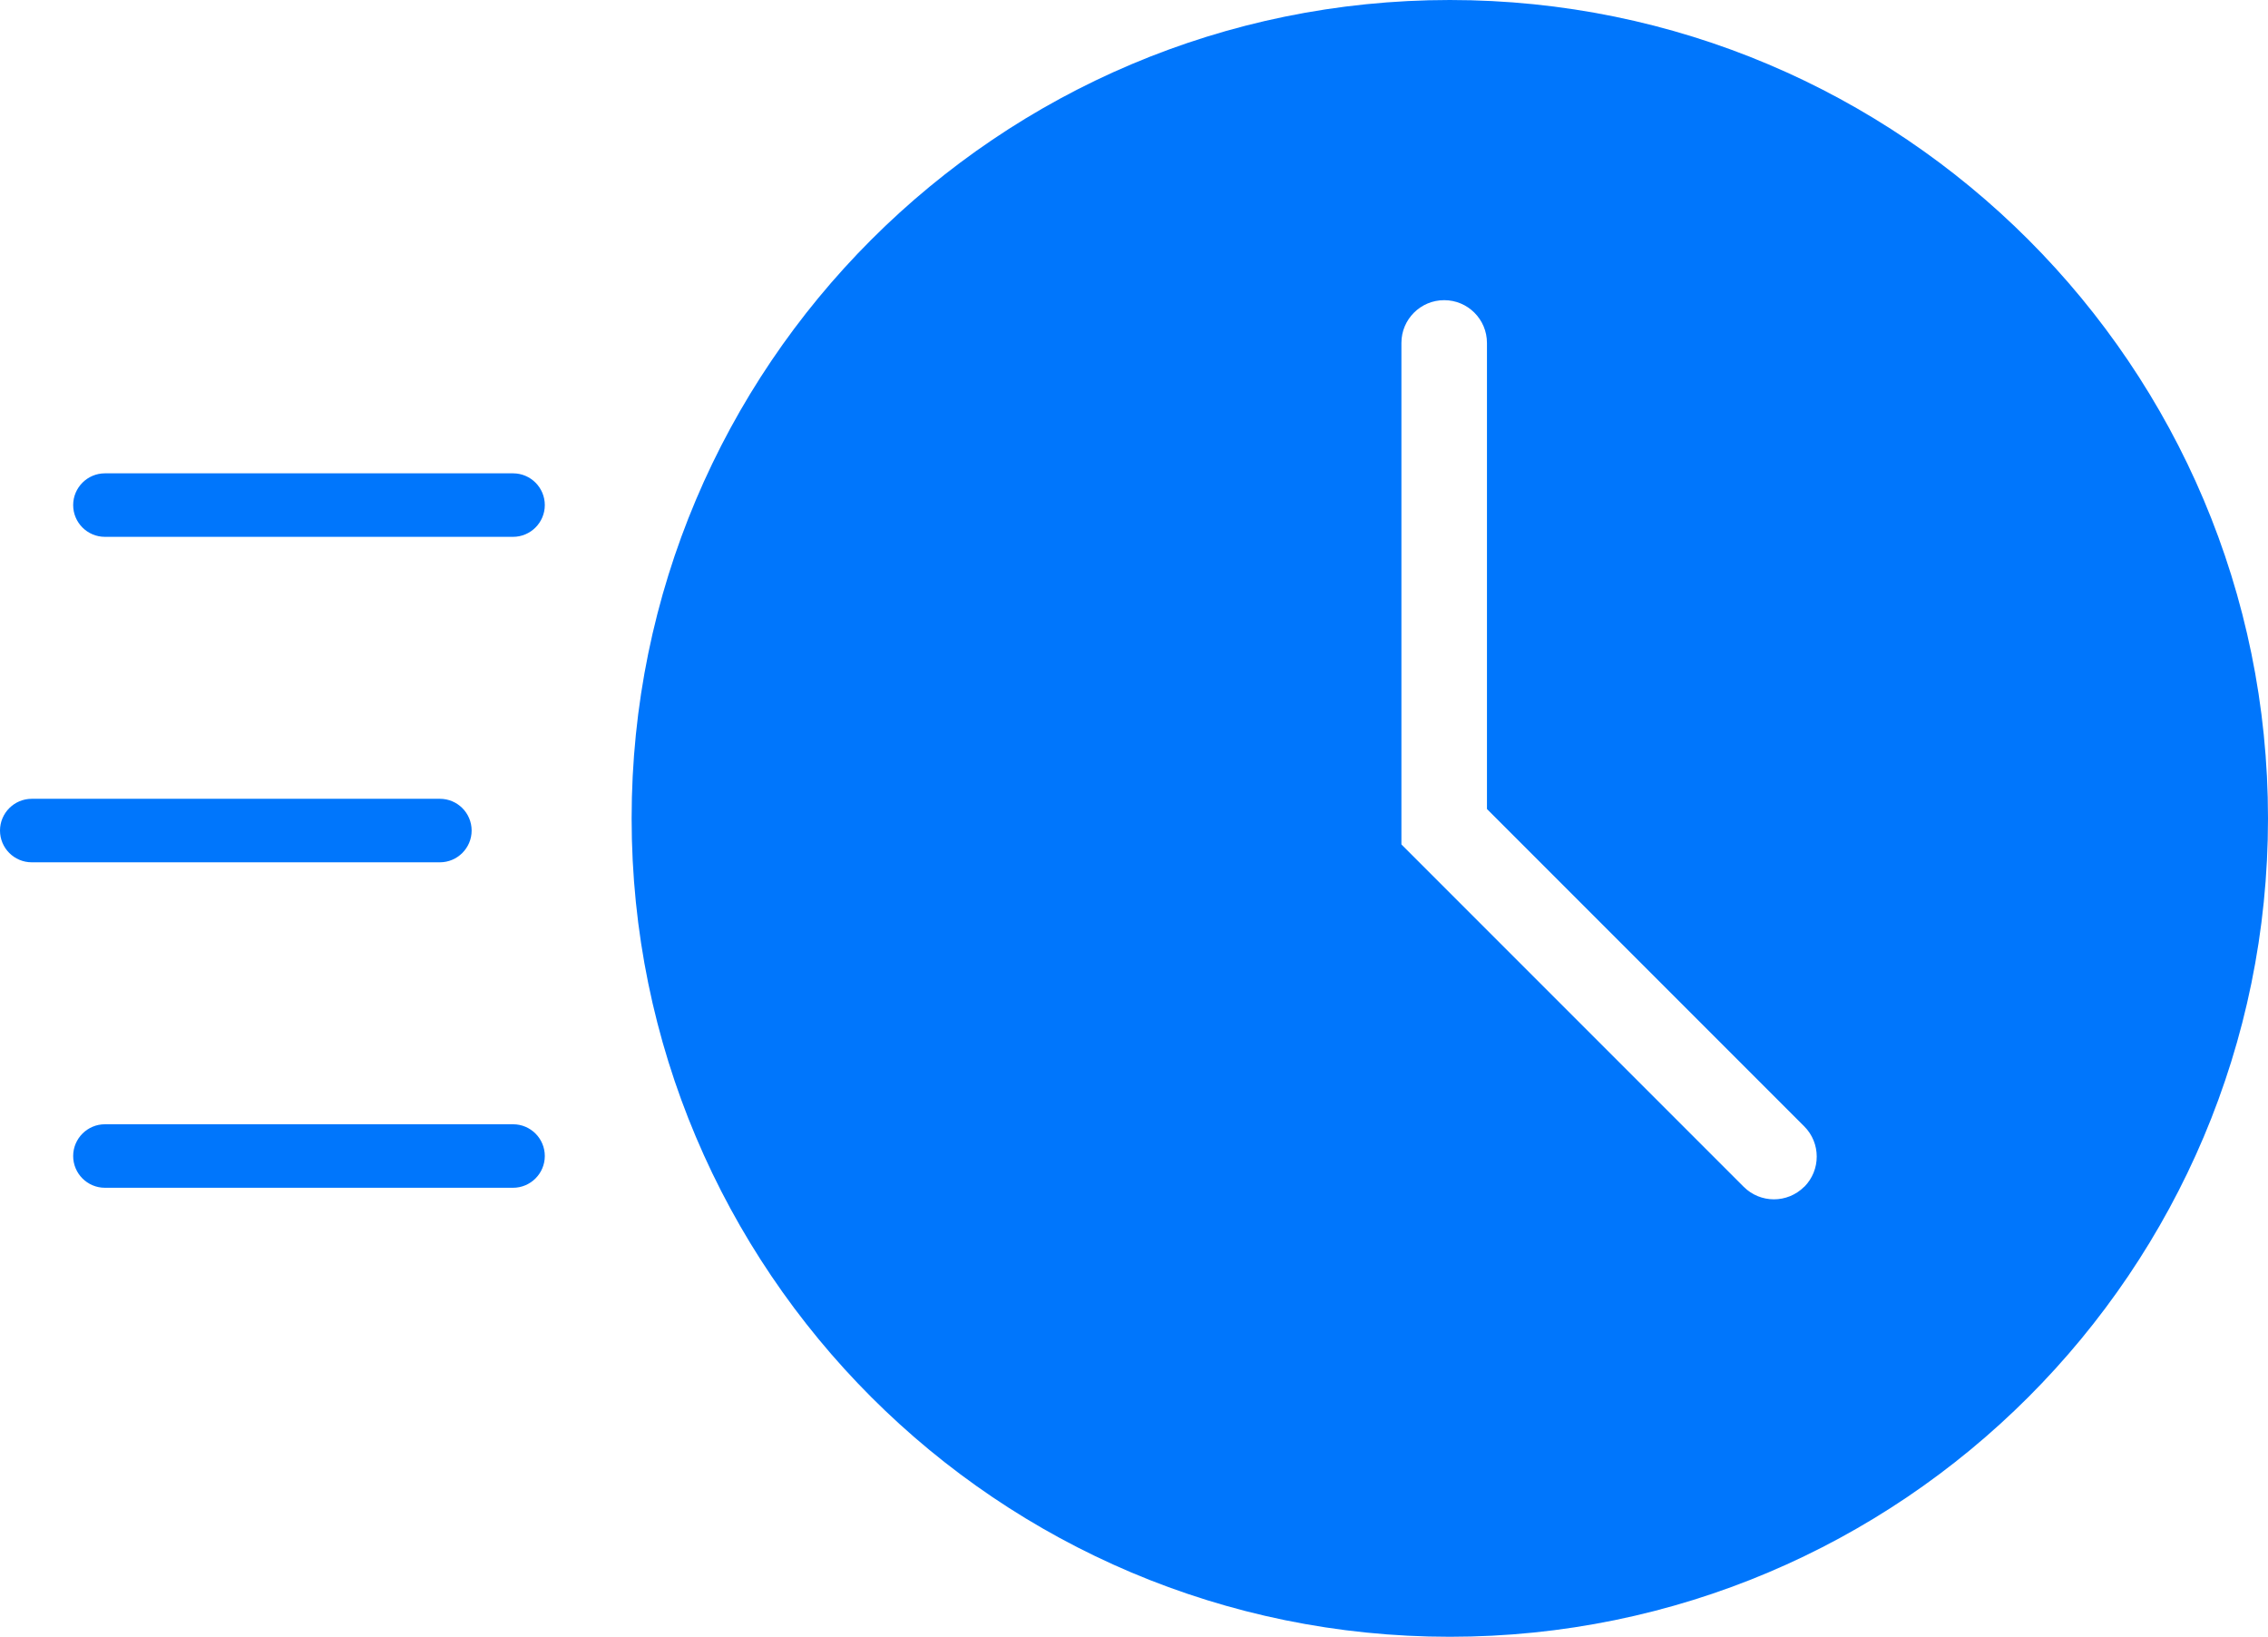<?xml version="1.0" encoding="UTF-8"?>
<svg id="Layer_1" data-name="Layer 1" xmlns="http://www.w3.org/2000/svg" viewBox="0 0 302.23 218.06">
  <defs>
    <style>
      .cls-1 {
        fill: #0076fc;
      }
    </style>
  </defs>
  <path class="cls-1" d="M193.2,0c-60.21,0-109.03,48.81-109.03,109.03s48.81,109.03,109.03,109.03,109.03-48.81,109.03-109.03S253.42,0,193.2,0ZM240.42,158.11c-1.11,1.11-2.57,1.67-4.03,1.67s-2.92-.56-4.03-1.67l-45.61-45.61V45.69c0-3.15,2.55-5.7,5.7-5.7s5.7,2.55,5.7,5.7v62.09l42.28,42.28c2.22,2.22,2.22,5.83,0,8.06Z"/>
  <path class="cls-1" d="M68.37,71.52H13.98c-2.34,0-4.23-1.9-4.23-4.23s1.9-4.23,4.23-4.23h54.39c2.34,0,4.23,1.9,4.23,4.23s-1.9,4.23-4.23,4.23Z"/>
  <path class="cls-1" d="M58.63,114.88H4.23c-2.34,0-4.23-1.9-4.23-4.23s1.9-4.23,4.23-4.23h54.39c2.34,0,4.23,1.9,4.23,4.23s-1.9,4.23-4.23,4.23Z"/>
  <path class="cls-1" d="M68.37,158.24H13.98c-2.34,0-4.23-1.9-4.23-4.23s1.9-4.23,4.23-4.23h54.39c2.34,0,4.23,1.9,4.23,4.23s-1.9,4.23-4.23,4.23Z"/>
</svg>